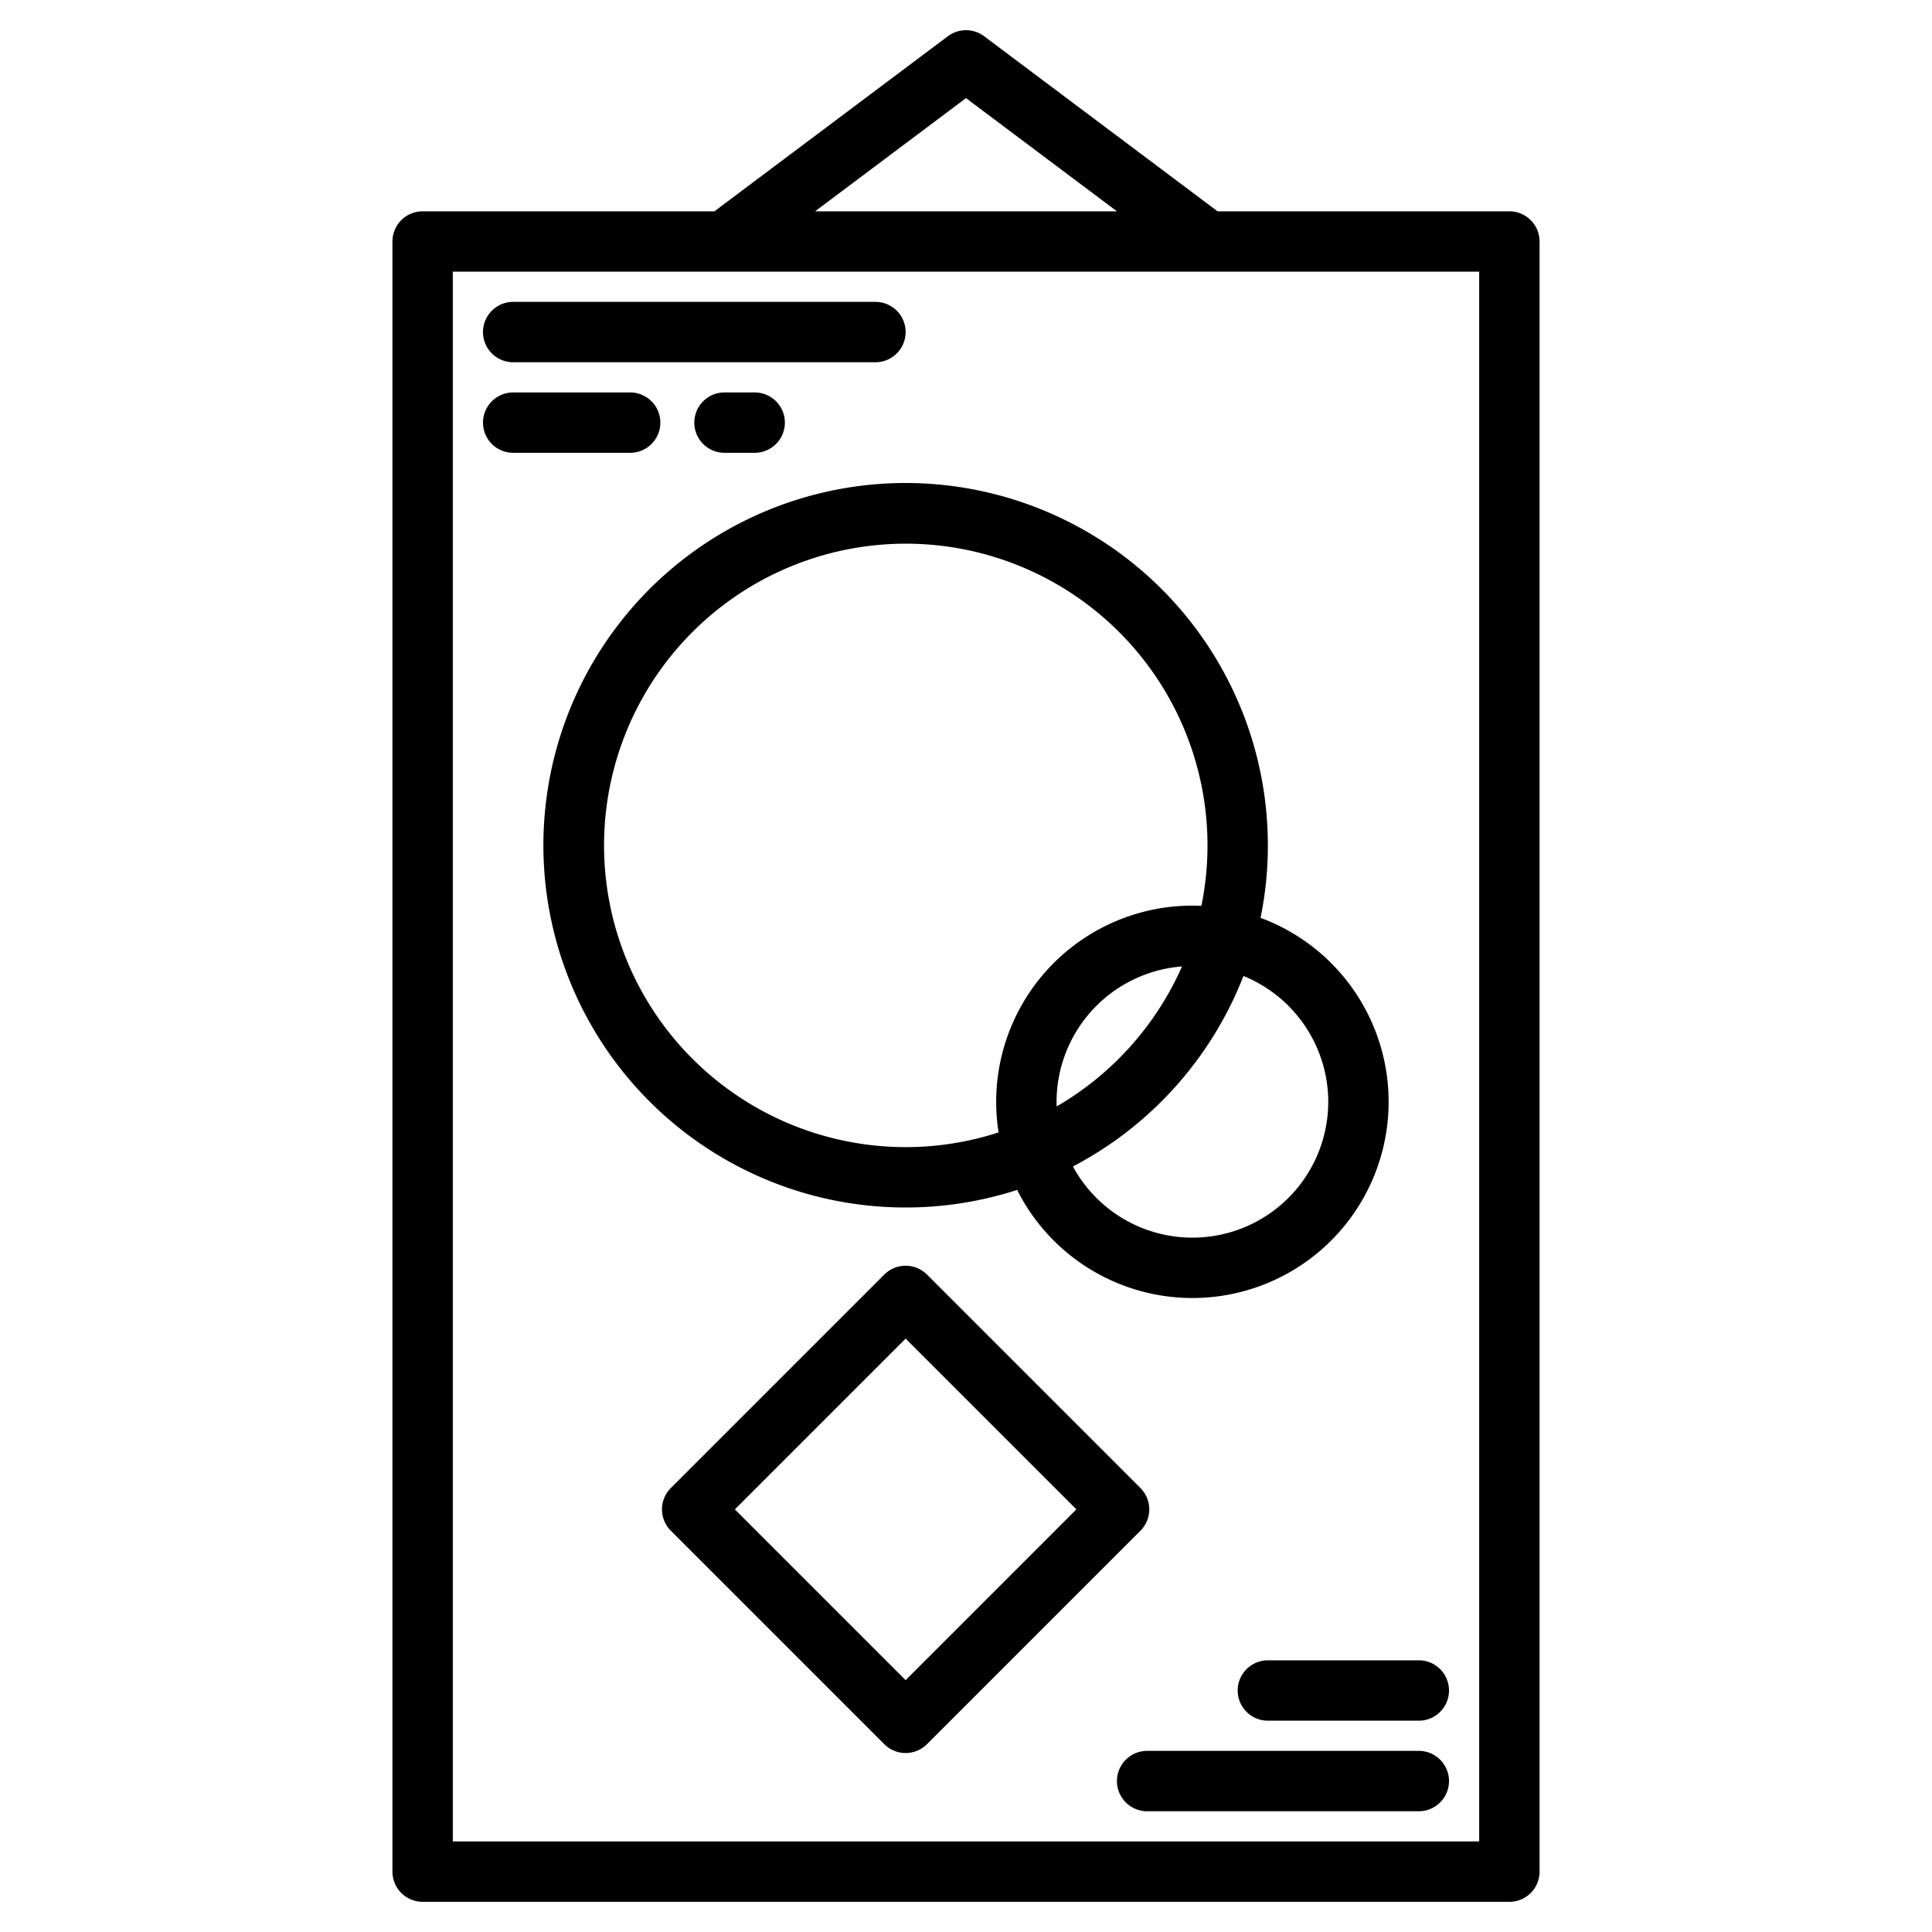 <?xml version="1.0"?>
<svg xmlns="http://www.w3.org/2000/svg" width="512" height="512" viewBox="0 0 512 512"><g><path d="M400,56H322.67L260.8,9.6a8.01,8.01,0,0,0-9.6,0L189.33,56H112a8,8,0,0,0-8,8V496a8,8,0,0,0,8,8H400a8,8,0,0,0,8-8V64A8,8,0,0,0,400,56ZM256,26l40,30H216ZM392,488H120V72H392Z"/><path d="M240,128a96,96,0,1,0,29.554,187.339,51.991,51.991,0,1,0,64.508-72.1A96.043,96.043,0,0,0,240,128Zm0,176a79.959,79.959,0,1,1,78.379-63.94c-.789-.035-1.581-.06-2.379-.06a52,52,0,0,0-51.365,60.1A79.67,79.67,0,0,1,240,304Zm40-12a36.04,36.04,0,0,1,33.248-35.884,80.488,80.488,0,0,1-33.217,37.1C280.017,292.814,280,292.409,280,292Zm72,0a36,36,0,0,1-67.659,17.126,96.567,96.567,0,0,0,45.187-50.479A36.051,36.051,0,0,1,352,292Z"/><path d="M302.225,394.343l-56.568-56.569a8,8,0,0,0-11.314,0l-56.568,56.569a8,8,0,0,0,0,11.314l56.568,56.569a8,8,0,0,0,11.314,0l56.568-56.569A8,8,0,0,0,302.225,394.343ZM240,445.255,194.746,400,240,354.745,285.254,400Z"/><path d="M136,96h96a8,8,0,0,0,0-16H136a8,8,0,0,0,0,16Z"/><path d="M175,112a8,8,0,0,0-8-8H136a8,8,0,0,0,0,16h31A8,8,0,0,0,175,112Z"/><path d="M192,104a8,8,0,0,0,0,16h8a8,8,0,0,0,0-16Z"/><path d="M376,464H304a8,8,0,0,0,0,16h72a8,8,0,0,0,0-16Z"/><path d="M328,448a8,8,0,0,0,8,8h40a8,8,0,0,0,0-16H336A8,8,0,0,0,328,448Z"/></g></svg>
